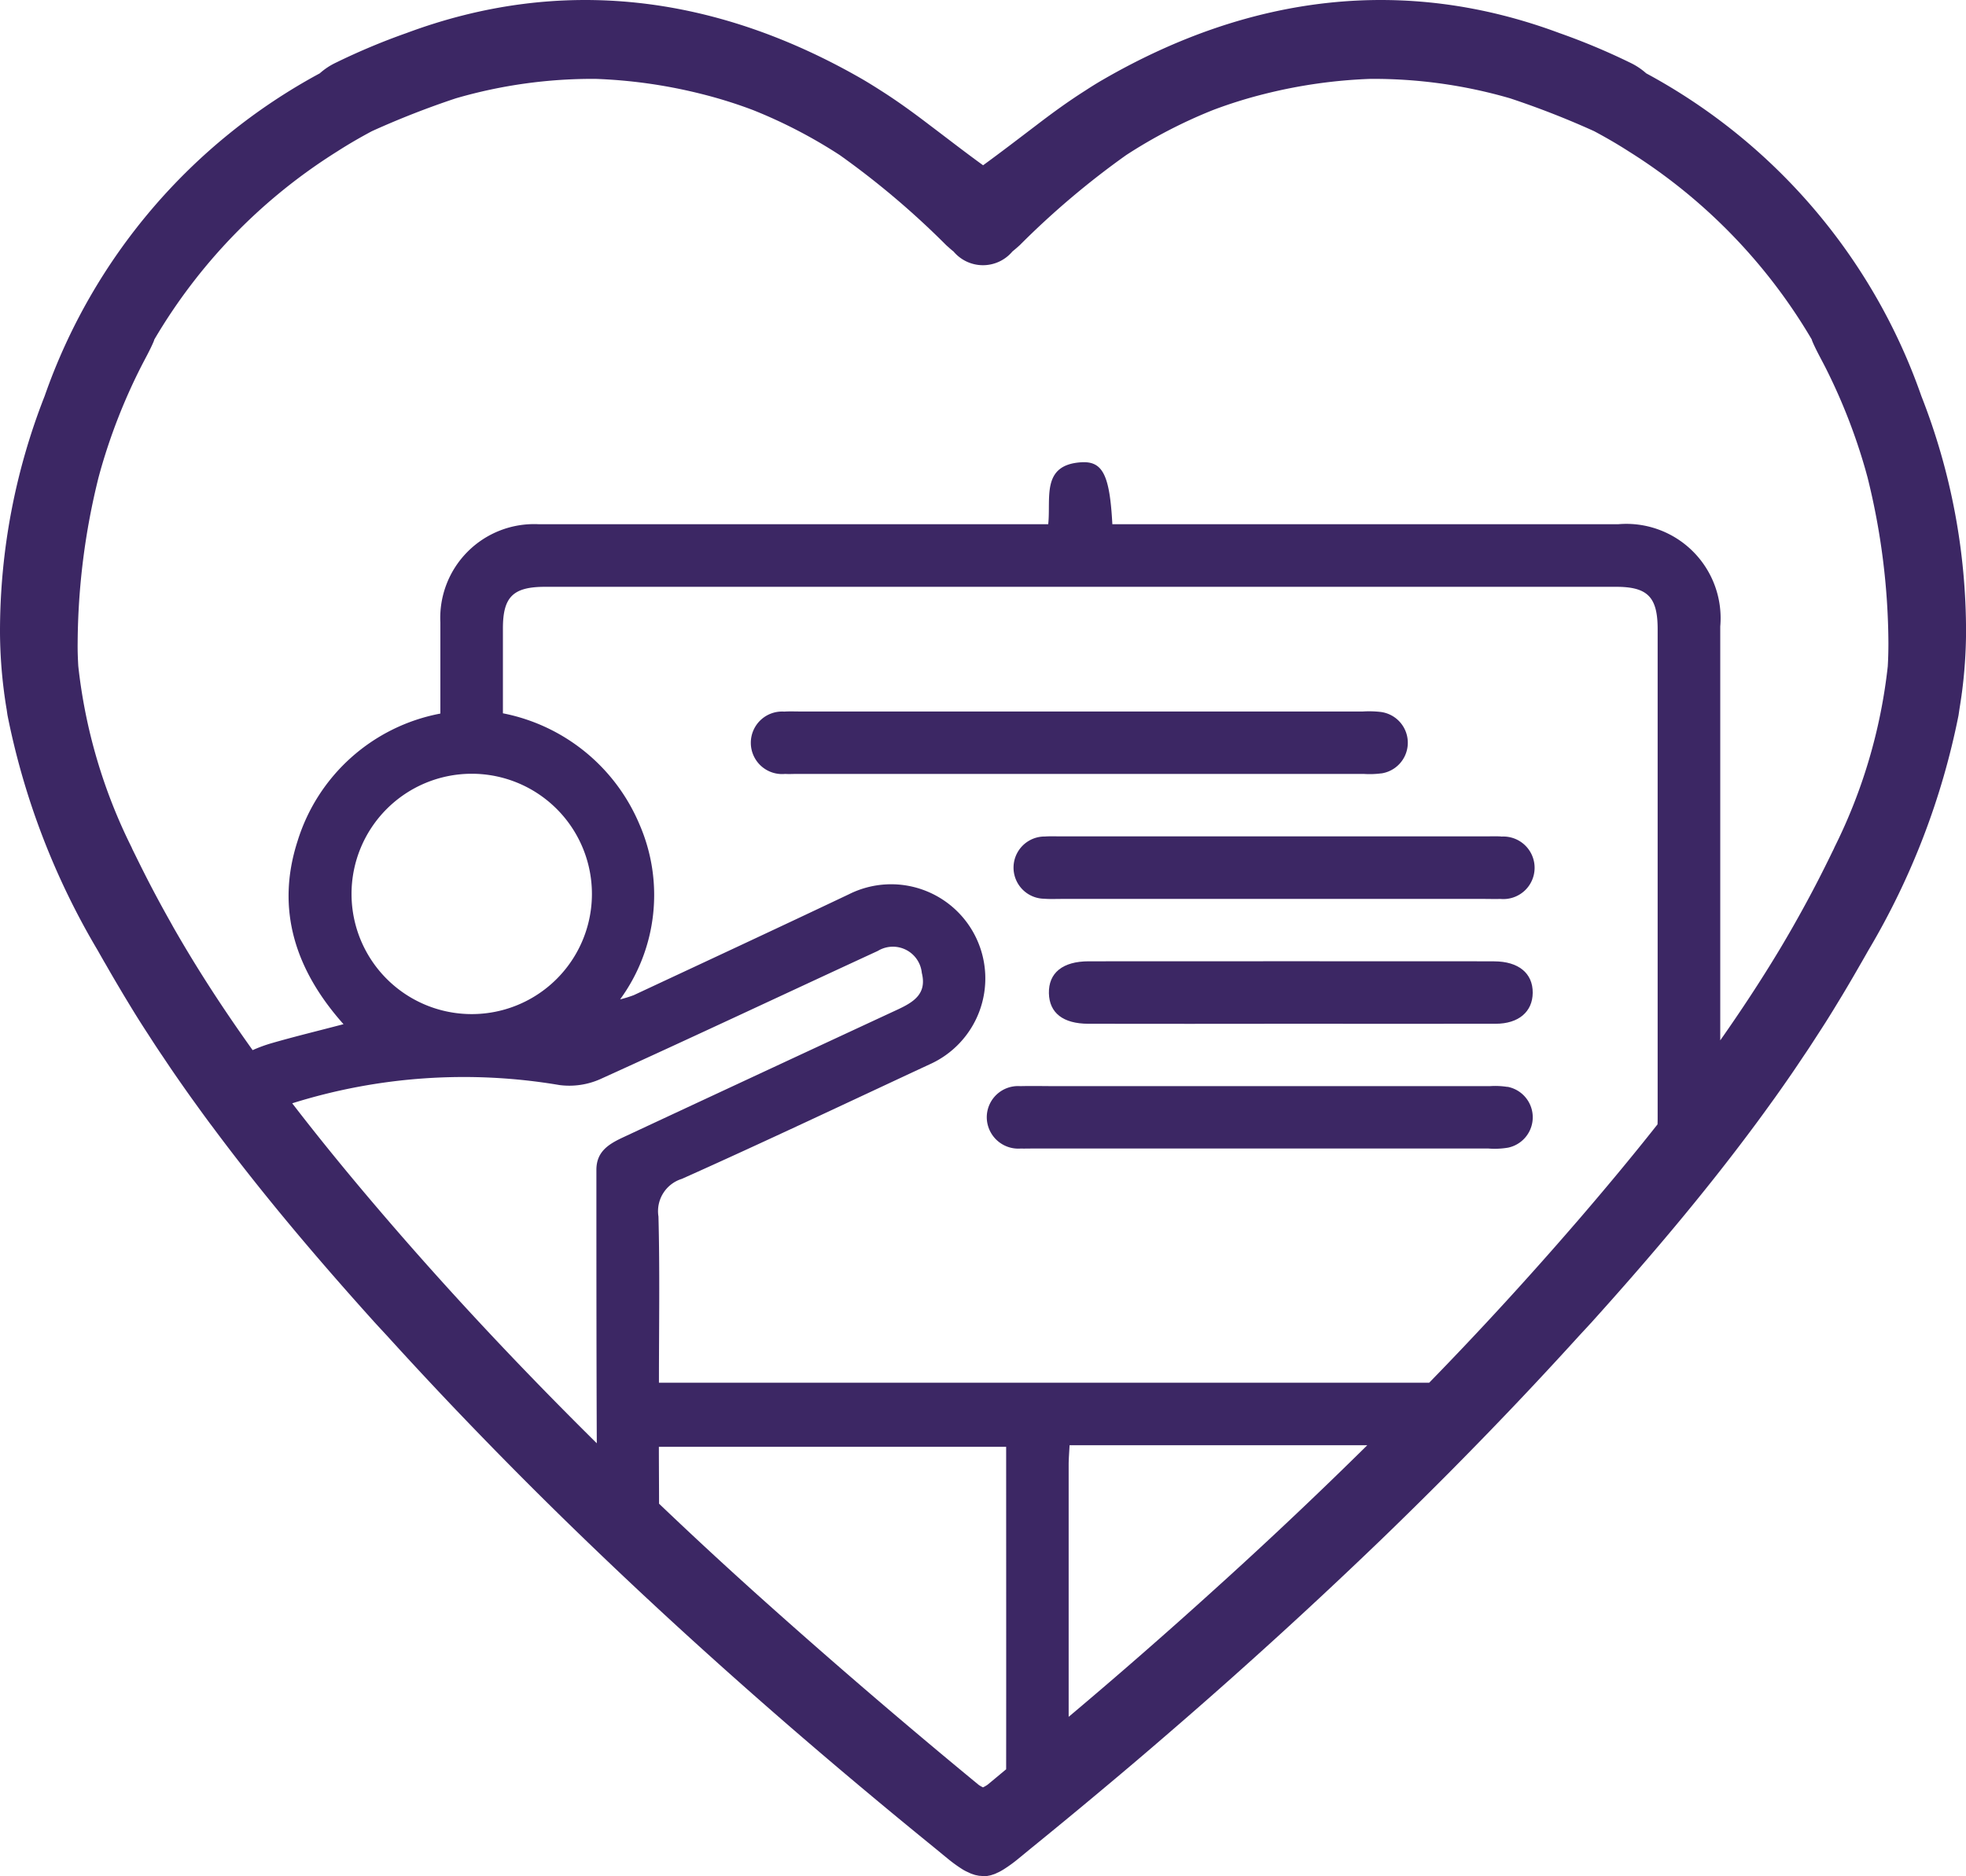 <svg id="Grupo_1335" data-name="Grupo 1335" xmlns="http://www.w3.org/2000/svg" xmlns:xlink="http://www.w3.org/1999/xlink" width="88" height="84" viewBox="0 0 88 84">
  <defs>
    <clipPath id="clip-path">
      <rect id="Rectángulo_888" data-name="Rectángulo 888" width="88" height="84" fill="#3c2764"/>
    </clipPath>
  </defs>
  <g id="Grupo_1334" data-name="Grupo 1334" clip-path="url(#clip-path)">
    <path id="Trazado_668" data-name="Trazado 668" d="M86,17.727A26.234,26.234,0,0,0,73.686,3.283a3.033,3.033,0,0,0-.732-.483A29.647,29.647,0,0,0,69.8,1.48C62.914-1.087,56-.264,49.382,3.559c-.273.157-.54.323-.8.494-.765.484-1.5,1.021-2.216,1.57-.79.6-1.57,1.2-2.362,1.776-.792-.572-1.572-1.18-2.363-1.776-.718-.549-1.451-1.085-2.215-1.569-.265-.17-.532-.336-.8-.494C32-.264,25.086-1.087,18.195,1.48A29.671,29.671,0,0,0,15.046,2.8a3.024,3.024,0,0,0-.732.483A26.233,26.233,0,0,0,2,17.727,28.826,28.826,0,0,0,0,28.316a21.464,21.464,0,0,0,.186,2.7c0,.028.008.057.011.085.03.219.062.438.1.655.015.092.025.184.041.276A33.338,33.338,0,0,0,4.381,42.56c.087.158.179.314.267.471l.1.17q.265.466.538.926.126.213.253.426.2.332.4.66c.118.192.237.384.358.574.107.168.215.335.323.5.143.222.286.444.432.664.092.139.186.277.279.415.159.237.317.475.479.709q.371.538.75,1.07l.157.217q.342.477.691.949l.077.1c2.264,3.052,4.729,5.954,7.28,8.786.2.219.4.432.6.65q.965,1.062,1.945,2.108.414.441.83.88,1.17,1.231,2.36,2.441.29.295.581.589,1.273,1.283,2.568,2.542.269.261.539.522,1.287,1.242,2.594,2.463l.66.614q1.235,1.144,2.487,2.269.437.394.877.785,1.147,1.021,2.308,2.029.559.486,1.122.968,1.066.914,2.142,1.817.639.536,1.281,1.069,1.058.877,2.125,1.744c.207.168.41.339.617.506a6.35,6.35,0,0,0,.688.5l0,0c.064.038.126.074.187.1.029.015.056.026.084.039s.068.033.1.046.072.025.108.037.049.018.072.024.072.016.108.023.047.011.07.014.064.005.1.007S43.973,84,44,84s.054,0,.081-.005.064,0,.1-.007.047-.01.07-.014.072-.013.108-.023.048-.017.072-.024.072-.022.108-.037.067-.03.1-.046.056-.024.084-.039c.061-.031.124-.067.188-.106h0a6.384,6.384,0,0,0,.688-.5c.207-.167.41-.339.617-.506q1.067-.867,2.124-1.744.642-.533,1.281-1.069,1.076-.9,2.142-1.817.562-.483,1.121-.968,1.161-1.007,2.308-2.029.439-.392.876-.785,1.253-1.127,2.49-2.272l.656-.61q1.308-1.221,2.6-2.464l.539-.522q1.295-1.26,2.568-2.542l.581-.589q1.19-1.209,2.36-2.441.416-.438.83-.88.98-1.046,1.945-2.108c.2-.218.4-.431.6-.65,2.551-2.831,5.014-5.732,7.278-8.782l.08-.107q.346-.468.685-.941l.163-.225q.379-.532.749-1.07c.163-.236.322-.475.482-.714.092-.137.185-.273.276-.411.146-.221.289-.444.433-.666.108-.167.216-.333.322-.5.121-.191.24-.383.359-.576q.2-.328.4-.658.128-.213.254-.427.272-.46.537-.925l.1-.172c.089-.157.18-.312.267-.47a33.346,33.346,0,0,0,4.042-10.526c.015-.092.027-.184.041-.276.036-.218.068-.436.1-.655,0-.028.008-.057.011-.085a21.525,21.525,0,0,0,.186-2.7A28.843,28.843,0,0,0,86,17.727M17.434,54.713c-1.5-1.739-2.959-3.506-4.354-5.319a25.641,25.641,0,0,1,11.968-.816,3.411,3.411,0,0,0,1.82-.266c4.155-1.883,8.282-3.829,12.424-5.74a1.3,1.3,0,0,1,1.969.985c.234.931-.359,1.3-1.063,1.631q-6.167,2.864-12.329,5.74c-.636.3-1.174.633-1.174,1.447,0,4.08,0,8.16.018,12.24-3.211-3.176-6.316-6.465-9.278-9.9m-1.7-14.688a5.38,5.38,0,0,1,10.76-.013,5.38,5.38,0,0,1-10.76.013M44.189,79.911a1.425,1.425,0,0,1-.189.108,1.425,1.425,0,0,1-.189-.108q-5.178-4.261-10.154-8.735l-.448-.406q-1.875-1.7-3.709-3.451c0-.853-.008-1.7-.008-2.546H45.036c0,2.916.005,10.878,0,14.437-.282.233-.561.468-.843.7m10.6-9.142-.452.41q-3.2,2.9-6.507,5.684c0-3.838,0-9.12,0-11.275,0-.279.025-.559.041-.884H61.2q-3.14,3.1-6.408,6.067M70.566,54.713q-3.193,3.7-6.594,7.19H29.495c0-2.559.042-5-.022-7.441a1.514,1.514,0,0,1,1.048-1.685c3.713-1.661,7.389-3.405,11.077-5.121a4.215,4.215,0,1,0-3.6-7.62c-3.2,1.519-6.417,3.015-9.629,4.516a5.226,5.226,0,0,1-.612.189,7.925,7.925,0,0,0,.869-7.828,8.378,8.378,0,0,0-6.115-4.979c0-1.3,0-2.554,0-3.8,0-1.416.456-1.863,1.892-1.863q23.967,0,47.933,0c1.414,0,1.861.456,1.862,1.893,0,4.979,0,16.846,0,21.824,0,.116,0,.232-.006.349-1.173,1.486-2.388,2.941-3.627,4.379M84.5,29.815a24.017,24.017,0,0,1-2.4,8.143l0,.009c-.048.1-.1.2-.147.3q-.272.558-.556,1.112-.5.972-1.035,1.917l-.127.225q-.261.457-.53.908l-.048.08C78.821,43.9,77.928,45.254,77,46.576c0-5.774,0-14.445,0-18.531a4.221,4.221,0,0,0-4.556-4.577H49.79c-.117-2.183-.421-2.833-1.391-2.772-1.81.113-1.351,1.607-1.48,2.772H45.834q-10.87,0-21.74,0a4.2,4.2,0,0,0-4.383,4.4c0,1.364,0,2.728,0,4.078a8.3,8.3,0,0,0-6.389,5.7c-1,3.087-.084,5.807,2.054,8.206-1.166.307-2.208.558-3.237.856a6.508,6.508,0,0,0-.831.306c-1.044-1.46-2.039-2.955-2.963-4.5l-.048-.08q-.269-.452-.53-.908L7.642,41.3q-.535-.946-1.035-1.917-.283-.554-.556-1.112c-.049-.1-.1-.2-.147-.3l0-.009a24.017,24.017,0,0,1-2.4-8.143c-.02-.343-.033-.687-.028-1.036a31.264,31.264,0,0,1,.936-7.414l.022-.079c.022-.084.046-.168.069-.252a25.884,25.884,0,0,1,1.8-4.6c.194-.383.409-.757.576-1.151.013-.031.019-.061.031-.091a24.712,24.712,0,0,1,8.195-8.423c.508-.327,1.023-.623,1.541-.9A38.632,38.632,0,0,1,20.41,4.4a21.894,21.894,0,0,1,6.266-.868,22.748,22.748,0,0,1,4.746.68,20.632,20.632,0,0,1,2.285.716,22.263,22.263,0,0,1,3.88,2.014,37.146,37.146,0,0,1,4.768,4.036c.112.1.22.2.326.281a1.72,1.72,0,0,0,2.635,0c.106-.086.214-.178.327-.281a37.122,37.122,0,0,1,4.768-4.036,22.248,22.248,0,0,1,3.88-2.014,20.632,20.632,0,0,1,2.285-.716,22.751,22.751,0,0,1,4.746-.68,21.892,21.892,0,0,1,6.266.868,38.6,38.6,0,0,1,3.764,1.471c.518.277,1.033.573,1.541.9a24.712,24.712,0,0,1,8.2,8.422c.012.031.018.061.031.091.167.394.381.768.576,1.151a25.869,25.869,0,0,1,1.8,4.6c.022.081.045.162.067.244l.024.086a31.276,31.276,0,0,1,.936,7.413c0,.349-.008.693-.028,1.036" transform="translate(0 0)" fill="#3c2764"/>
    <path id="Trazado_669" data-name="Trazado 669" d="M126,95.245a1.389,1.389,0,0,0-.038-2.754,4.562,4.562,0,0,0-.783-.019h-25.2c-.233,0-.466-.011-.7.005a1.4,1.4,0,1,0,.038,2.79c.174.011.349,0,.523,0h25.378a3.947,3.947,0,0,0,.783-.025" transform="translate(-64.174 -60.619)" fill="#3c2764"/>
    <path id="Trazado_670" data-name="Trazado 670" d="M151.59,141.206a3.471,3.471,0,0,0-.782-.033q-5.1,0-10.2,0h-9.157c-.553,0-1.105-.014-1.657,0a1.4,1.4,0,0,0-1.5,1.364,1.412,1.412,0,0,0,1.528,1.429c.145.006.291,0,.436,0q10.248,0,20.5,0a3.6,3.6,0,0,0,.868-.039,1.389,1.389,0,0,0-.026-2.725" transform="translate(-84.125 -92.547)" fill="#3c2764"/>
    <path id="Trazado_671" data-name="Trazado 671" d="M153.641,108.716c-.232-.016-.465-.005-.7-.005H133.926c-.232,0-.466-.011-.7.006a1.393,1.393,0,0,0-.04,2.786c.26.021.523.008.785.008H152.9c.233,0,.466.009.7,0a1.4,1.4,0,1,0,.04-2.79" transform="translate(-86.446 -71.267)" fill="#3c2764"/>
    <path id="Trazado_672" data-name="Trazado 672" d="M156.312,124.95q-9.074-.006-18.148,0c-1.166,0-1.8.52-1.78,1.432.02.879.634,1.362,1.762,1.364q4.537.007,9.074,0c3.054,0,6.108.005,9.161,0,1.03,0,1.653-.54,1.659-1.388.006-.872-.634-1.405-1.728-1.406" transform="translate(-89.434 -81.913)" fill="#3c2764"/>
  </g>
</svg>
